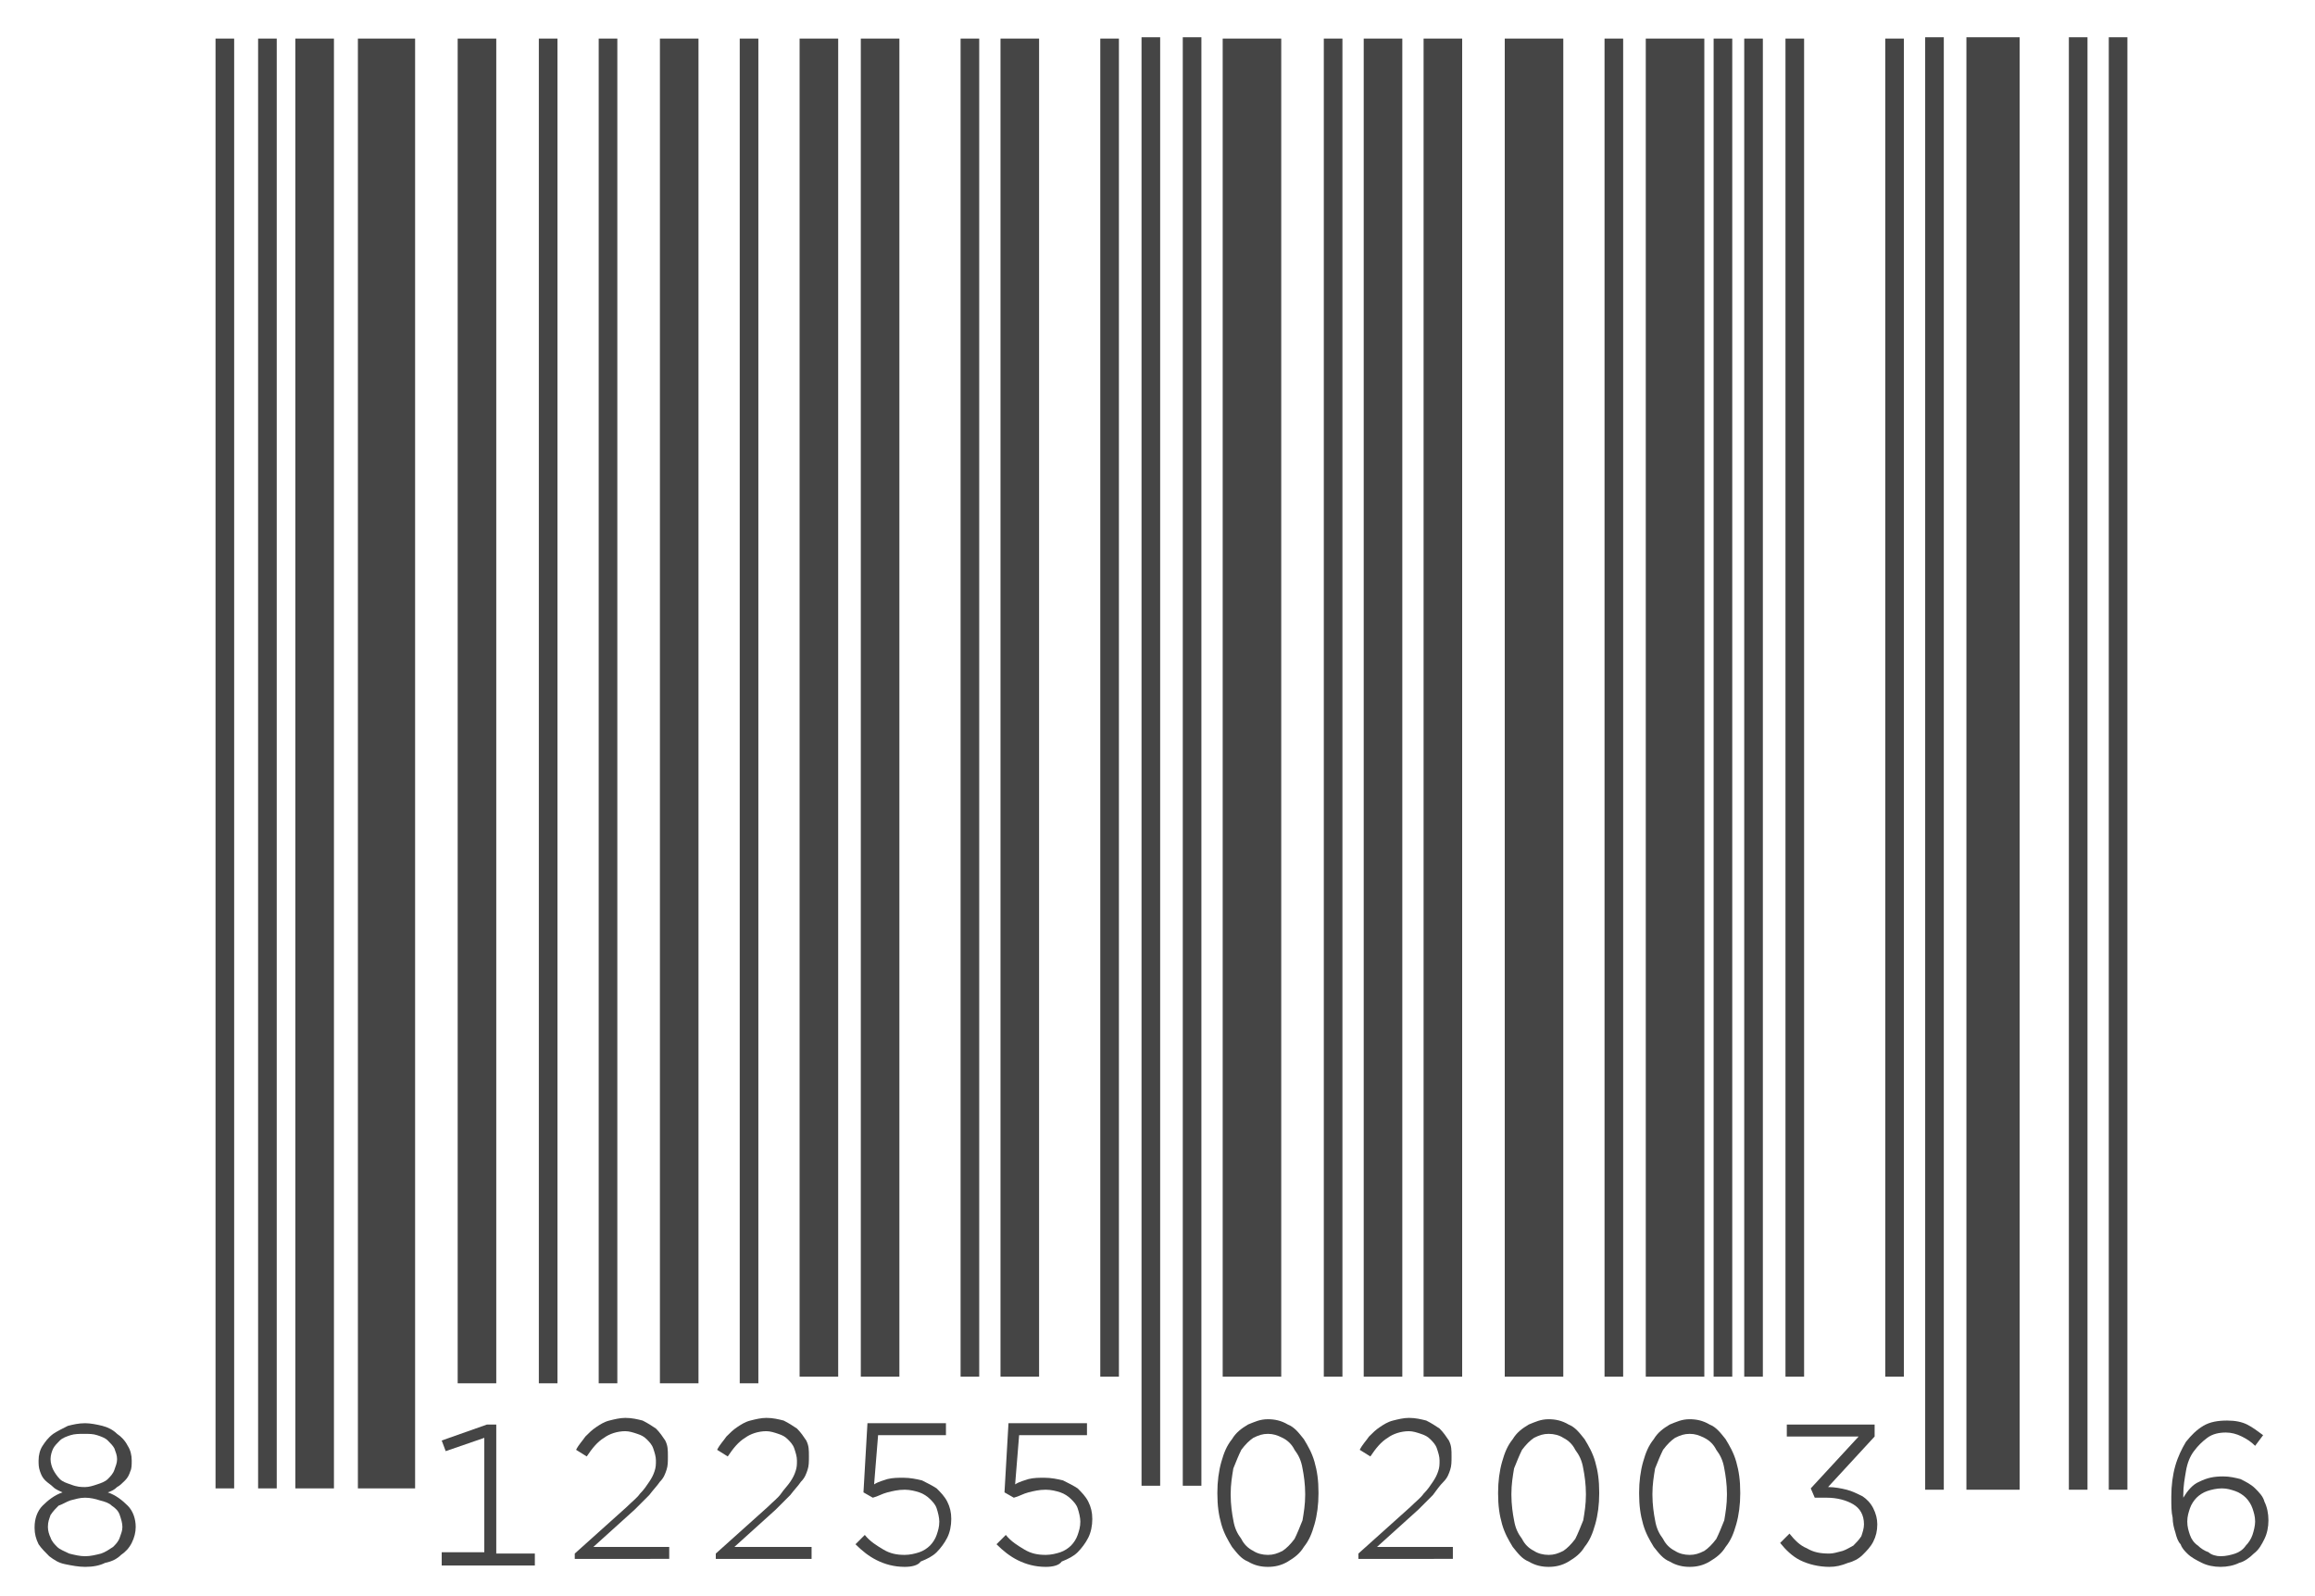 <?xml version="1.0" encoding="utf-8"?>
<!-- Generator: Adobe Illustrator 26.0.0, SVG Export Plug-In . SVG Version: 6.00 Build 0)  -->
<svg version="1.1" id="Layer_1" xmlns="http://www.w3.org/2000/svg" xmlns:xlink="http://www.w3.org/1999/xlink" x="0px" y="0px"
	 width="174px" height="120px" viewBox="0 0 174 120" style="enable-background:new 0 0 174 120;" xml:space="preserve">
<style type="text/css">
	.st0{fill:#FFFFFF;}
	.st1{fill:#454545;}
	.st2{fill:none;}
</style>
<g>
	<g>
		<rect x="-15.3" y="-10.9" class="st0" width="207.5" height="143.4"/>
	</g>
	<g>
		<path class="st1" d="M33.2,117.6v-0.9h3.2v-8.6l-2.9,1l-0.3-0.8l3.4-1.2h0.7v9.7h2.9v0.9H33.2z"/>
		<path class="st1" d="M43.2,117.6v-0.8l3.9-3.5c0.4-0.4,0.8-0.7,1-1c0.3-0.3,0.5-0.6,0.7-0.9c0.2-0.3,0.3-0.5,0.4-0.8
			c0.1-0.3,0.1-0.5,0.1-0.8c0-0.3-0.1-0.6-0.2-0.9c-0.1-0.3-0.3-0.5-0.5-0.7c-0.2-0.2-0.4-0.3-0.7-0.4c-0.3-0.1-0.6-0.2-0.9-0.2
			c-0.6,0-1.2,0.2-1.6,0.5c-0.5,0.3-0.9,0.8-1.3,1.4l-0.8-0.5c0.2-0.4,0.5-0.7,0.7-1c0.3-0.3,0.5-0.5,0.8-0.7c0.3-0.2,0.6-0.4,1-0.5
			c0.4-0.1,0.8-0.2,1.2-0.2c0.5,0,0.9,0.1,1.3,0.2c0.4,0.2,0.7,0.4,1,0.6c0.3,0.3,0.5,0.6,0.7,0.9c0.2,0.4,0.2,0.7,0.2,1.2v0
			c0,0.4,0,0.7-0.1,1c-0.1,0.3-0.2,0.6-0.5,0.9c-0.2,0.3-0.5,0.6-0.8,1c-0.3,0.3-0.7,0.7-1.1,1.1l-3.1,2.8h5.7v0.9H43.2z"/>
		<path class="st1" d="M53.8,117.6v-0.8l3.9-3.5c0.4-0.4,0.8-0.7,1-1s0.5-0.6,0.7-0.9c0.2-0.3,0.3-0.5,0.4-0.8
			c0.1-0.3,0.1-0.5,0.1-0.8c0-0.3-0.1-0.6-0.2-0.9c-0.1-0.3-0.3-0.5-0.5-0.7c-0.2-0.2-0.4-0.3-0.7-0.4c-0.3-0.1-0.6-0.2-0.9-0.2
			c-0.6,0-1.2,0.2-1.6,0.5c-0.5,0.3-0.9,0.8-1.3,1.4l-0.8-0.5c0.2-0.4,0.5-0.7,0.7-1c0.3-0.3,0.5-0.5,0.8-0.7c0.3-0.2,0.6-0.4,1-0.5
			c0.4-0.1,0.8-0.2,1.2-0.2c0.5,0,0.9,0.1,1.3,0.2c0.4,0.2,0.7,0.4,1,0.6c0.3,0.3,0.5,0.6,0.7,0.9c0.2,0.4,0.2,0.7,0.2,1.2v0
			c0,0.4,0,0.7-0.1,1c-0.1,0.3-0.2,0.6-0.5,0.9c-0.2,0.3-0.5,0.6-0.8,1c-0.3,0.3-0.7,0.7-1.1,1.1l-3.1,2.8H61v0.9H53.8z"/>
		<path class="st1" d="M68,117.8c-0.8,0-1.5-0.2-2.1-0.5c-0.6-0.3-1.1-0.7-1.6-1.2l0.7-0.7c0.4,0.5,0.9,0.8,1.4,1.1
			c0.5,0.3,1,0.4,1.6,0.4c0.4,0,0.8-0.1,1.1-0.2c0.3-0.1,0.6-0.3,0.8-0.5c0.2-0.2,0.4-0.5,0.5-0.8c0.1-0.3,0.2-0.6,0.2-1v0
			c0-0.3-0.1-0.7-0.2-1c-0.1-0.3-0.3-0.5-0.5-0.7c-0.2-0.2-0.5-0.4-0.8-0.5s-0.7-0.2-1.1-0.2c-0.5,0-0.9,0.1-1.3,0.2
			c-0.4,0.1-0.7,0.3-1.1,0.4l-0.7-0.4l0.3-5.2h5.9v0.9h-5.1l-0.3,3.7c0.3-0.2,0.7-0.3,1-0.4c0.4-0.1,0.8-0.1,1.2-0.1
			c0.5,0,1,0.1,1.4,0.2c0.4,0.2,0.8,0.4,1.1,0.6c0.3,0.3,0.6,0.6,0.8,1c0.2,0.4,0.3,0.8,0.3,1.3v0c0,0.5-0.1,1-0.3,1.4
			c-0.2,0.4-0.5,0.8-0.8,1.1c-0.3,0.3-0.7,0.5-1.2,0.7C69,117.7,68.5,117.8,68,117.8z"/>
		<path class="st1" d="M78.6,117.8c-0.8,0-1.5-0.2-2.1-0.5c-0.6-0.3-1.1-0.7-1.6-1.2l0.7-0.7c0.4,0.5,0.9,0.8,1.4,1.1
			c0.5,0.3,1,0.4,1.6,0.4c0.4,0,0.8-0.1,1.1-0.2c0.3-0.1,0.6-0.3,0.8-0.5c0.2-0.2,0.4-0.5,0.5-0.8c0.1-0.3,0.2-0.6,0.2-1v0
			c0-0.3-0.1-0.7-0.2-1c-0.1-0.3-0.3-0.5-0.5-0.7c-0.2-0.2-0.5-0.4-0.8-0.5s-0.7-0.2-1.1-0.2c-0.5,0-0.9,0.1-1.3,0.2
			c-0.4,0.1-0.7,0.3-1.1,0.4l-0.7-0.4l0.3-5.2h5.9v0.9h-5.1l-0.3,3.7c0.3-0.2,0.7-0.3,1-0.4c0.4-0.1,0.8-0.1,1.2-0.1
			c0.5,0,1,0.1,1.4,0.2c0.4,0.2,0.8,0.4,1.1,0.6c0.3,0.3,0.6,0.6,0.8,1c0.2,0.4,0.3,0.8,0.3,1.3v0c0,0.5-0.1,1-0.3,1.4
			c-0.2,0.4-0.5,0.8-0.8,1.1c-0.3,0.3-0.7,0.5-1.2,0.7C79.6,117.7,79.1,117.8,78.6,117.8z"/>
	</g>
	<g>
		<path class="st1" d="M95.3,117.8c-0.5,0-1-0.1-1.5-0.4c-0.5-0.2-0.8-0.6-1.2-1.1c-0.3-0.5-0.6-1-0.8-1.7c-0.2-0.7-0.3-1.4-0.3-2.3
			v-0.1c0-0.8,0.1-1.6,0.3-2.3c0.2-0.7,0.4-1.2,0.8-1.7c0.3-0.5,0.7-0.8,1.2-1.1c0.5-0.2,0.9-0.4,1.5-0.4c0.5,0,1,0.1,1.5,0.4
			c0.5,0.2,0.8,0.6,1.2,1.1c0.3,0.5,0.6,1,0.8,1.7c0.2,0.7,0.3,1.4,0.3,2.3v0.1c0,0.8-0.1,1.6-0.3,2.3c-0.2,0.7-0.4,1.2-0.8,1.7
			c-0.3,0.5-0.7,0.8-1.2,1.1C96.3,117.7,95.8,117.8,95.3,117.8z M95.3,107.8c-0.4,0-0.7,0.1-1.1,0.3c-0.3,0.2-0.6,0.5-0.9,0.9
			c-0.2,0.4-0.4,0.9-0.6,1.4c-0.1,0.6-0.2,1.2-0.2,1.9v0.1c0,0.7,0.1,1.4,0.2,1.9c0.1,0.6,0.3,1,0.6,1.4c0.2,0.4,0.5,0.7,0.9,0.9
			c0.3,0.2,0.7,0.3,1.1,0.3s0.7-0.1,1.1-0.3c0.3-0.2,0.6-0.5,0.9-0.9c0.2-0.4,0.4-0.9,0.6-1.4c0.1-0.6,0.2-1.2,0.2-1.9v-0.1
			c0-0.7-0.1-1.4-0.2-1.9c-0.1-0.6-0.3-1-0.6-1.4c-0.2-0.4-0.5-0.7-0.9-0.9C96,107.9,95.7,107.8,95.3,107.8z"/>
		<path class="st1" d="M102.1,117.6v-0.8l3.9-3.5c0.4-0.4,0.8-0.7,1-1c0.3-0.3,0.5-0.6,0.7-0.9c0.2-0.3,0.3-0.5,0.4-0.8
			c0.1-0.3,0.1-0.5,0.1-0.8c0-0.3-0.1-0.6-0.2-0.9c-0.1-0.3-0.3-0.5-0.5-0.7c-0.2-0.2-0.4-0.3-0.7-0.4c-0.3-0.1-0.6-0.2-0.9-0.2
			c-0.6,0-1.2,0.2-1.6,0.5c-0.5,0.3-0.9,0.8-1.3,1.4l-0.8-0.5c0.2-0.4,0.5-0.7,0.7-1c0.3-0.3,0.5-0.5,0.8-0.7c0.3-0.2,0.6-0.4,1-0.5
			c0.4-0.1,0.8-0.2,1.2-0.2c0.5,0,0.9,0.1,1.3,0.2c0.4,0.2,0.7,0.4,1,0.6c0.3,0.3,0.5,0.6,0.7,0.9c0.2,0.4,0.2,0.7,0.2,1.2v0
			c0,0.4,0,0.7-0.1,1c-0.1,0.3-0.2,0.6-0.5,0.9s-0.5,0.6-0.8,1c-0.3,0.3-0.7,0.7-1.1,1.1l-3.1,2.8h5.7v0.9H102.1z"/>
		<path class="st1" d="M116.4,117.8c-0.5,0-1-0.1-1.5-0.4c-0.5-0.2-0.8-0.6-1.2-1.1c-0.3-0.5-0.6-1-0.8-1.7
			c-0.2-0.7-0.3-1.4-0.3-2.3v-0.1c0-0.8,0.1-1.6,0.3-2.3c0.2-0.7,0.4-1.2,0.8-1.7c0.3-0.5,0.7-0.8,1.2-1.1c0.5-0.2,0.9-0.4,1.5-0.4
			c0.5,0,1,0.1,1.5,0.4c0.5,0.2,0.8,0.6,1.2,1.1c0.3,0.5,0.6,1,0.8,1.7c0.2,0.7,0.3,1.4,0.3,2.3v0.1c0,0.8-0.1,1.6-0.3,2.3
			c-0.2,0.7-0.4,1.2-0.8,1.7c-0.3,0.5-0.7,0.8-1.2,1.1C117.4,117.7,116.9,117.8,116.4,117.8z M116.4,107.8c-0.4,0-0.7,0.1-1.1,0.3
			c-0.3,0.2-0.6,0.5-0.9,0.9c-0.2,0.4-0.4,0.9-0.6,1.4c-0.1,0.6-0.2,1.2-0.2,1.9v0.1c0,0.7,0.1,1.4,0.2,1.9c0.1,0.6,0.3,1,0.6,1.4
			c0.2,0.4,0.5,0.7,0.9,0.9c0.3,0.2,0.7,0.3,1.1,0.3s0.7-0.1,1.1-0.3c0.3-0.2,0.6-0.5,0.9-0.9c0.2-0.4,0.4-0.9,0.6-1.4
			c0.1-0.6,0.2-1.2,0.2-1.9v-0.1c0-0.7-0.1-1.4-0.2-1.9c-0.1-0.6-0.3-1-0.6-1.4c-0.2-0.4-0.5-0.7-0.9-0.9
			C117.2,107.9,116.8,107.8,116.4,107.8z"/>
		<path class="st1" d="M127,117.8c-0.5,0-1-0.1-1.5-0.4c-0.5-0.2-0.8-0.6-1.2-1.1c-0.3-0.5-0.6-1-0.8-1.7c-0.2-0.7-0.3-1.4-0.3-2.3
			v-0.1c0-0.8,0.1-1.6,0.3-2.3c0.2-0.7,0.4-1.2,0.8-1.7c0.3-0.5,0.7-0.8,1.2-1.1c0.5-0.2,0.9-0.4,1.5-0.4c0.5,0,1,0.1,1.5,0.4
			c0.5,0.2,0.8,0.6,1.2,1.1c0.3,0.5,0.6,1,0.8,1.7c0.2,0.7,0.3,1.4,0.3,2.3v0.1c0,0.8-0.1,1.6-0.3,2.3c-0.2,0.7-0.4,1.2-0.8,1.7
			c-0.3,0.5-0.7,0.8-1.2,1.1C128,117.7,127.5,117.8,127,117.8z M127,107.8c-0.4,0-0.7,0.1-1.1,0.3c-0.3,0.2-0.6,0.5-0.9,0.9
			c-0.2,0.4-0.4,0.9-0.6,1.4c-0.1,0.6-0.2,1.2-0.2,1.9v0.1c0,0.7,0.1,1.4,0.2,1.9c0.1,0.6,0.3,1,0.6,1.4c0.2,0.4,0.5,0.7,0.9,0.9
			c0.3,0.2,0.7,0.3,1.1,0.3c0.4,0,0.7-0.1,1.1-0.3c0.3-0.2,0.6-0.5,0.9-0.9c0.2-0.4,0.4-0.9,0.6-1.4c0.1-0.6,0.2-1.2,0.2-1.9v-0.1
			c0-0.7-0.1-1.4-0.2-1.9c-0.1-0.6-0.3-1-0.6-1.4c-0.2-0.4-0.5-0.7-0.9-0.9C127.7,107.9,127.4,107.8,127,107.8z"/>
		<path class="st1" d="M137.5,117.8c-0.8,0-1.6-0.2-2.2-0.5c-0.6-0.3-1.1-0.8-1.5-1.3l0.7-0.7c0.4,0.5,0.8,0.9,1.3,1.1
			c0.5,0.3,1,0.4,1.7,0.4c0.3,0,0.6-0.1,1-0.2c0.3-0.1,0.6-0.3,0.8-0.4c0.2-0.2,0.4-0.4,0.6-0.7c0.1-0.3,0.2-0.6,0.2-0.9v0
			c0-0.7-0.3-1.2-0.8-1.5c-0.5-0.3-1.2-0.5-2-0.5h-0.9l-0.3-0.7l3.6-3.9h-5.4v-0.9h6.6v0.9l-3.5,3.8c0.5,0,1,0.1,1.4,0.2
			c0.4,0.1,0.8,0.3,1.2,0.5c0.3,0.2,0.6,0.5,0.8,0.9c0.2,0.4,0.3,0.8,0.3,1.2v0c0,0.5-0.1,0.9-0.3,1.3c-0.2,0.4-0.5,0.7-0.8,1
			c-0.3,0.3-0.7,0.5-1.1,0.6C138.4,117.7,138,117.8,137.5,117.8z"/>
	</g>
	<g>
		<path class="st1" d="M6.4,117.8c-0.5,0-1-0.1-1.5-0.2c-0.5-0.1-0.8-0.3-1.2-0.6c-0.3-0.3-0.6-0.6-0.8-0.9
			c-0.2-0.4-0.3-0.8-0.3-1.2v-0.1c0-0.6,0.2-1.2,0.6-1.6c0.4-0.4,0.9-0.8,1.5-1c-0.2-0.1-0.5-0.2-0.7-0.4c-0.2-0.2-0.4-0.3-0.6-0.5
			c-0.2-0.2-0.3-0.4-0.4-0.7c-0.1-0.3-0.1-0.5-0.1-0.8v0c0-0.4,0.1-0.8,0.3-1.1c0.2-0.3,0.4-0.6,0.8-0.9c0.3-0.2,0.7-0.4,1.1-0.6
			c0.4-0.1,0.8-0.2,1.3-0.2c0.4,0,0.9,0.1,1.3,0.2c0.4,0.1,0.8,0.3,1.1,0.6c0.3,0.2,0.6,0.5,0.8,0.9c0.2,0.3,0.3,0.7,0.3,1.1v0
			c0,0.3,0,0.6-0.1,0.8c-0.1,0.3-0.2,0.5-0.4,0.7c-0.2,0.2-0.4,0.4-0.6,0.5c-0.2,0.2-0.4,0.3-0.7,0.4c0.6,0.2,1.1,0.6,1.5,1
			c0.4,0.4,0.6,1,0.6,1.6v0c0,0.4-0.1,0.8-0.3,1.2c-0.2,0.4-0.5,0.7-0.8,0.9c-0.3,0.3-0.7,0.5-1.2,0.6C7.5,117.7,7,117.8,6.4,117.8z
			 M6.4,117c0.4,0,0.8-0.1,1.2-0.2c0.3-0.1,0.6-0.3,0.9-0.5c0.2-0.2,0.4-0.4,0.5-0.7c0.1-0.3,0.2-0.5,0.2-0.8v0
			c0-0.3-0.1-0.6-0.2-0.9c-0.1-0.3-0.3-0.5-0.6-0.7c-0.2-0.2-0.5-0.3-0.9-0.4c-0.3-0.1-0.7-0.2-1.1-0.2c-0.4,0-0.7,0.1-1.1,0.2
			c-0.3,0.1-0.6,0.3-0.9,0.4c-0.2,0.2-0.4,0.4-0.6,0.7c-0.1,0.3-0.2,0.5-0.2,0.9v0c0,0.3,0.1,0.6,0.2,0.8c0.1,0.3,0.3,0.5,0.5,0.7
			c0.2,0.2,0.5,0.3,0.9,0.5C5.6,116.9,6,117,6.4,117z M6.4,111.8c0.3,0,0.6-0.1,0.9-0.2c0.3-0.1,0.6-0.2,0.8-0.4
			c0.2-0.2,0.4-0.4,0.5-0.7c0.1-0.3,0.2-0.5,0.2-0.8v0c0-0.3-0.1-0.5-0.2-0.8c-0.1-0.2-0.3-0.4-0.5-0.6c-0.2-0.2-0.5-0.3-0.8-0.4
			c-0.3-0.1-0.6-0.1-1-0.1c-0.3,0-0.7,0-1,0.1c-0.3,0.1-0.6,0.2-0.8,0.4c-0.2,0.2-0.4,0.4-0.5,0.6c-0.1,0.2-0.2,0.5-0.2,0.8v0
			c0,0.3,0.1,0.6,0.2,0.8s0.3,0.5,0.5,0.7c0.2,0.2,0.5,0.3,0.8,0.4C5.8,111.8,6.1,111.8,6.4,111.8z"/>
	</g>
	<g>
		<path class="st1" d="M167.1,111c0.5,0,0.9,0.1,1.3,0.2c0.4,0.2,0.8,0.4,1.1,0.7c0.3,0.3,0.6,0.6,0.7,1c0.2,0.4,0.3,0.9,0.3,1.4v0
			c0,0.5-0.1,1-0.3,1.4c-0.2,0.4-0.4,0.8-0.8,1.1c-0.3,0.3-0.7,0.6-1.1,0.7c-0.4,0.2-0.9,0.3-1.4,0.3c-0.5,0-1-0.1-1.4-0.3
			c-0.4-0.2-0.8-0.4-1.1-0.7c-0.2-0.2-0.4-0.4-0.5-0.7c-0.2-0.2-0.3-0.5-0.4-0.9c-0.1-0.3-0.2-0.7-0.2-1.1c-0.1-0.4-0.1-0.9-0.1-1.5
			v-0.1c0-0.8,0.1-1.6,0.3-2.3c0.2-0.7,0.5-1.3,0.8-1.8c0.4-0.5,0.8-0.9,1.3-1.2c0.5-0.3,1.1-0.4,1.8-0.4c0.6,0,1.1,0.1,1.5,0.3
			c0.4,0.2,0.8,0.5,1.2,0.8l-0.6,0.8c-0.3-0.3-0.6-0.5-1-0.7c-0.4-0.2-0.8-0.3-1.2-0.3c-0.5,0-1,0.1-1.4,0.4c-0.4,0.3-0.7,0.6-1,1
			c-0.3,0.4-0.5,0.9-0.6,1.5c-0.1,0.6-0.2,1.1-0.2,1.8v0.2c0.3-0.5,0.7-1,1.2-1.2C165.9,111.1,166.4,111,167.1,111z M166.9,117
			c0.4,0,0.8-0.1,1.1-0.2c0.3-0.1,0.6-0.3,0.8-0.6c0.2-0.2,0.4-0.5,0.5-0.8c0.1-0.3,0.2-0.7,0.2-1v0c0-0.4-0.1-0.7-0.2-1
			c-0.1-0.3-0.3-0.6-0.5-0.8c-0.2-0.2-0.5-0.4-0.8-0.5c-0.3-0.1-0.6-0.2-1-0.2c-0.4,0-0.8,0.1-1.1,0.2c-0.3,0.1-0.6,0.3-0.8,0.5
			s-0.4,0.5-0.5,0.8c-0.1,0.3-0.2,0.6-0.2,1v0c0,0.4,0.1,0.7,0.2,1c0.1,0.3,0.3,0.6,0.6,0.8c0.2,0.2,0.5,0.4,0.8,0.5
			C166.2,116.9,166.6,117,166.9,117z"/>
	</g>
	<g>
		<rect x="16.2" y="2.9" class="st1" width="1.4" height="109"/>
	</g>
	<g>
		<rect x="19.4" y="2.9" class="st1" width="1.4" height="109"/>
	</g>
	<g>
		<rect x="82.7" y="2.9" class="st1" width="1.4" height="100.6"/>
	</g>
	<g>
		<rect x="85.8" y="2.8" class="st1" width="1.4" height="108.9"/>
	</g>
	<g>
		<rect x="88.9" y="2.8" class="st1" width="1.4" height="108.9"/>
	</g>
	<g>
		<rect x="99.5" y="2.9" class="st1" width="1.4" height="100.6"/>
	</g>
	<g>
		<rect x="128.8" y="2.9" class="st1" width="1.4" height="100.6"/>
	</g>
	<g>
		<rect x="141.7" y="2.9" class="st1" width="1.4" height="100.6"/>
	</g>
	<g>
		<rect x="144.7" y="2.8" class="st1" width="1.4" height="109.2"/>
	</g>
	<g>
		<rect x="147.8" y="2.8" class="st1" width="4" height="109.2"/>
	</g>
	<g>
		<rect x="155.5" y="2.8" class="st1" width="1.4" height="109.2"/>
	</g>
	<g>
		<rect x="158.5" y="2.8" class="st1" width="1.4" height="109.2"/>
	</g>
	<g>
		<rect x="22.2" y="2.9" class="st1" width="2.9" height="109"/>
	</g>
	<g>
		<rect x="34.4" y="2.9" class="st1" width="2.9" height="101.1"/>
	</g>
	<g>
		<rect x="49.6" y="2.9" class="st1" width="2.9" height="101.1"/>
	</g>
	<g>
		<rect x="75.2" y="2.9" class="st1" width="2.9" height="100.6"/>
	</g>
	<g>
		<rect x="91.9" y="2.9" class="st1" width="4.4" height="100.6"/>
	</g>
	<g>
		<rect x="131.1" y="2.9" class="st1" width="1.4" height="100.6"/>
	</g>
	<g>
		<rect x="120.6" y="2.9" class="st1" width="1.4" height="100.6"/>
	</g>
	<g>
		<rect x="40.5" y="2.9" class="st1" width="1.4" height="101.1"/>
	</g>
	<g>
		<rect x="45" y="2.9" class="st1" width="1.4" height="101.1"/>
	</g>
	<g>
		<rect x="26.9" y="2.9" class="st1" width="4.3" height="109"/>
	</g>
	<g>
		<rect x="55.6" y="2.9" class="st1" width="1.4" height="101.1"/>
	</g>
	<g>
		<rect x="60.1" y="2.9" class="st1" width="2.9" height="100.6"/>
	</g>
	<g>
		<rect x="64.7" y="2.9" class="st1" width="2.9" height="100.6"/>
	</g>
	<g>
		<rect x="72.2" y="2.9" class="st1" width="1.4" height="100.6"/>
	</g>
	<g>
		<rect x="102.5" y="2.9" class="st1" width="2.9" height="100.6"/>
	</g>
	<g>
		<rect x="107" y="2.9" class="st1" width="2.9" height="100.6"/>
	</g>
	<g>
		<rect x="113.1" y="2.9" class="st1" width="4.4" height="100.6"/>
	</g>
	<g>
		<rect x="123.7" y="2.9" class="st1" width="4.4" height="100.6"/>
	</g>
	<g>
		<rect x="134.2" y="2.9" class="st1" width="1.4" height="100.6"/>
	</g>
</g>
<rect x="-0.1" class="st2" width="120" height="120"/>
<circle class="st2" cx="-171.4" cy="201.1" r="42.5"/>
</svg>
